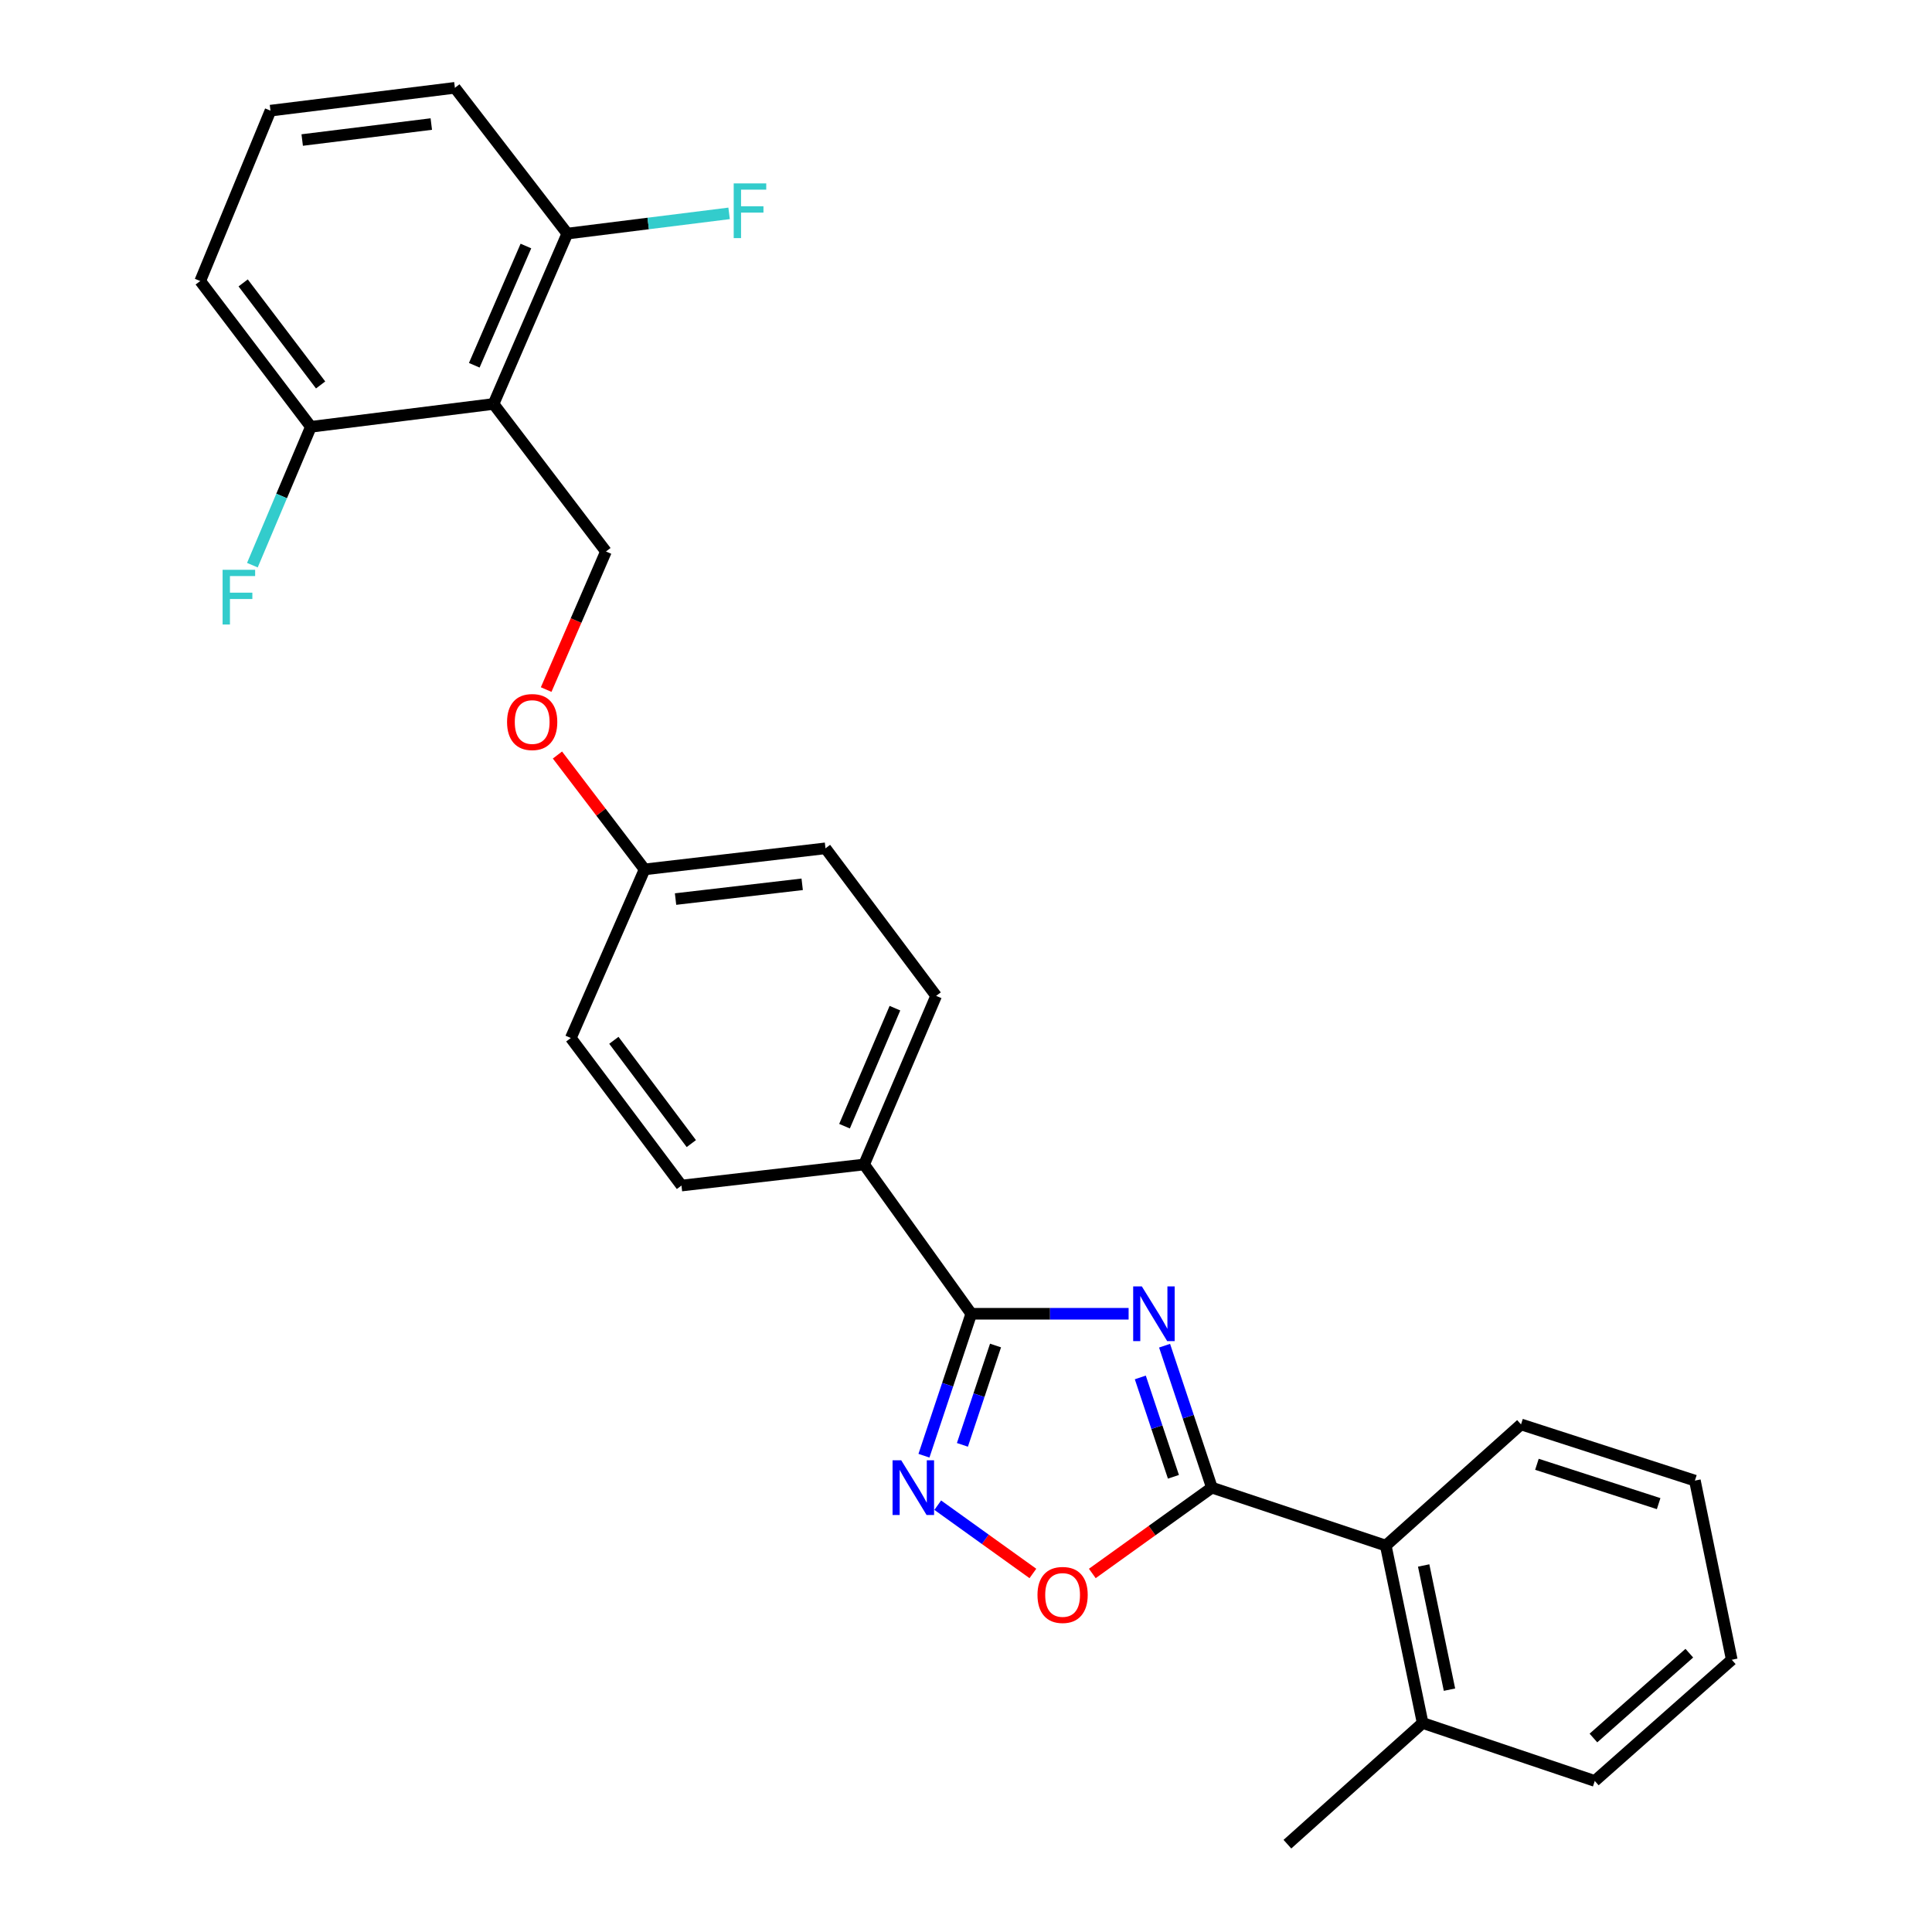 <?xml version='1.0' encoding='iso-8859-1'?>
<svg version='1.1' baseProfile='full'
              xmlns='http://www.w3.org/2000/svg'
                      xmlns:rdkit='http://www.rdkit.org/xml'
                      xmlns:xlink='http://www.w3.org/1999/xlink'
                  xml:space='preserve'
width='1000px' height='1000px' viewBox='0 0 1000 1000'>
<!-- END OF HEADER -->
<rect style='opacity:1.0;fill:#FFFFFF;stroke:none' width='1000' height='1000' x='0' y='0'> </rect>
<path class='bond-0' d='M 565.378,814.421 L 596.325,792.211' style='fill:none;fill-rule:evenodd;stroke:#FF0000;stroke-width:6px;stroke-linecap:butt;stroke-linejoin:miter;stroke-opacity:1' />
<path class='bond-0' d='M 596.325,792.211 L 627.272,770.001' style='fill:none;fill-rule:evenodd;stroke:#000000;stroke-width:6px;stroke-linecap:butt;stroke-linejoin:miter;stroke-opacity:1' />
<path class='bond-1' d='M 534.622,814.421 L 509.998,796.748' style='fill:none;fill-rule:evenodd;stroke:#FF0000;stroke-width:6px;stroke-linecap:butt;stroke-linejoin:miter;stroke-opacity:1' />
<path class='bond-1' d='M 509.998,796.748 L 485.373,779.076' style='fill:none;fill-rule:evenodd;stroke:#0000FF;stroke-width:6px;stroke-linecap:butt;stroke-linejoin:miter;stroke-opacity:1' />
<path class='bond-2' d='M 627.272,770.001 L 615.028,733.267' style='fill:none;fill-rule:evenodd;stroke:#000000;stroke-width:6px;stroke-linecap:butt;stroke-linejoin:miter;stroke-opacity:1' />
<path class='bond-2' d='M 615.028,733.267 L 602.783,696.532' style='fill:none;fill-rule:evenodd;stroke:#0000FF;stroke-width:6px;stroke-linecap:butt;stroke-linejoin:miter;stroke-opacity:1' />
<path class='bond-2' d='M 607.367,764.391 L 598.795,738.677' style='fill:none;fill-rule:evenodd;stroke:#000000;stroke-width:6px;stroke-linecap:butt;stroke-linejoin:miter;stroke-opacity:1' />
<path class='bond-2' d='M 598.795,738.677 L 590.224,712.963' style='fill:none;fill-rule:evenodd;stroke:#0000FF;stroke-width:6px;stroke-linecap:butt;stroke-linejoin:miter;stroke-opacity:1' />
<path class='bond-3' d='M 627.272,770.001 L 717.273,800.001' style='fill:none;fill-rule:evenodd;stroke:#000000;stroke-width:6px;stroke-linecap:butt;stroke-linejoin:miter;stroke-opacity:1' />
<path class='bond-4' d='M 584.169,680.001 L 543.448,680.001' style='fill:none;fill-rule:evenodd;stroke:#0000FF;stroke-width:6px;stroke-linecap:butt;stroke-linejoin:miter;stroke-opacity:1' />
<path class='bond-4' d='M 543.448,680.001 L 502.728,680.001' style='fill:none;fill-rule:evenodd;stroke:#000000;stroke-width:6px;stroke-linecap:butt;stroke-linejoin:miter;stroke-opacity:1' />
<path class='bond-5' d='M 502.728,680.001 L 490.483,716.735' style='fill:none;fill-rule:evenodd;stroke:#000000;stroke-width:6px;stroke-linecap:butt;stroke-linejoin:miter;stroke-opacity:1' />
<path class='bond-5' d='M 490.483,716.735 L 478.239,753.469' style='fill:none;fill-rule:evenodd;stroke:#0000FF;stroke-width:6px;stroke-linecap:butt;stroke-linejoin:miter;stroke-opacity:1' />
<path class='bond-5' d='M 515.287,696.432 L 506.716,722.146' style='fill:none;fill-rule:evenodd;stroke:#000000;stroke-width:6px;stroke-linecap:butt;stroke-linejoin:miter;stroke-opacity:1' />
<path class='bond-5' d='M 506.716,722.146 L 498.144,747.86' style='fill:none;fill-rule:evenodd;stroke:#0000FF;stroke-width:6px;stroke-linecap:butt;stroke-linejoin:miter;stroke-opacity:1' />
<path class='bond-6' d='M 502.728,680.001 L 447.272,602.729' style='fill:none;fill-rule:evenodd;stroke:#000000;stroke-width:6px;stroke-linecap:butt;stroke-linejoin:miter;stroke-opacity:1' />
<path class='bond-7' d='M 825.458,921.817 L 896.361,859.089' style='fill:none;fill-rule:evenodd;stroke:#000000;stroke-width:6px;stroke-linecap:butt;stroke-linejoin:miter;stroke-opacity:1' />
<path class='bond-7' d='M 824.756,899.593 L 874.388,855.683' style='fill:none;fill-rule:evenodd;stroke:#000000;stroke-width:6px;stroke-linecap:butt;stroke-linejoin:miter;stroke-opacity:1' />
<path class='bond-8' d='M 825.458,921.817 L 736.36,891.817' style='fill:none;fill-rule:evenodd;stroke:#000000;stroke-width:6px;stroke-linecap:butt;stroke-linejoin:miter;stroke-opacity:1' />
<path class='bond-9' d='M 896.361,859.089 L 877.273,766.36' style='fill:none;fill-rule:evenodd;stroke:#000000;stroke-width:6px;stroke-linecap:butt;stroke-linejoin:miter;stroke-opacity:1' />
<path class='bond-10' d='M 235.455,45.455 L 139.999,57.27' style='fill:none;fill-rule:evenodd;stroke:#000000;stroke-width:6px;stroke-linecap:butt;stroke-linejoin:miter;stroke-opacity:1' />
<path class='bond-10' d='M 223.239,64.208 L 156.419,72.479' style='fill:none;fill-rule:evenodd;stroke:#000000;stroke-width:6px;stroke-linecap:butt;stroke-linejoin:miter;stroke-opacity:1' />
<path class='bond-11' d='M 235.455,45.455 L 293.64,120.911' style='fill:none;fill-rule:evenodd;stroke:#000000;stroke-width:6px;stroke-linecap:butt;stroke-linejoin:miter;stroke-opacity:1' />
<path class='bond-12' d='M 288.531,390.8 L 311.086,420.4' style='fill:none;fill-rule:evenodd;stroke:#FF0000;stroke-width:6px;stroke-linecap:butt;stroke-linejoin:miter;stroke-opacity:1' />
<path class='bond-12' d='M 311.086,420.4 L 333.64,450' style='fill:none;fill-rule:evenodd;stroke:#000000;stroke-width:6px;stroke-linecap:butt;stroke-linejoin:miter;stroke-opacity:1' />
<path class='bond-13' d='M 282.696,356.918 L 298.168,321.187' style='fill:none;fill-rule:evenodd;stroke:#FF0000;stroke-width:6px;stroke-linecap:butt;stroke-linejoin:miter;stroke-opacity:1' />
<path class='bond-13' d='M 298.168,321.187 L 313.64,285.455' style='fill:none;fill-rule:evenodd;stroke:#000000;stroke-width:6px;stroke-linecap:butt;stroke-linejoin:miter;stroke-opacity:1' />
<path class='bond-14' d='M 139.999,57.27 L 103.639,145.455' style='fill:none;fill-rule:evenodd;stroke:#000000;stroke-width:6px;stroke-linecap:butt;stroke-linejoin:miter;stroke-opacity:1' />
<path class='bond-15' d='M 295.455,537.272 L 352.728,613.641' style='fill:none;fill-rule:evenodd;stroke:#000000;stroke-width:6px;stroke-linecap:butt;stroke-linejoin:miter;stroke-opacity:1' />
<path class='bond-15' d='M 317.735,538.462 L 357.825,591.92' style='fill:none;fill-rule:evenodd;stroke:#000000;stroke-width:6px;stroke-linecap:butt;stroke-linejoin:miter;stroke-opacity:1' />
<path class='bond-16' d='M 295.455,537.272 L 333.64,450' style='fill:none;fill-rule:evenodd;stroke:#000000;stroke-width:6px;stroke-linecap:butt;stroke-linejoin:miter;stroke-opacity:1' />
<path class='bond-17' d='M 352.728,613.641 L 447.272,602.729' style='fill:none;fill-rule:evenodd;stroke:#000000;stroke-width:6px;stroke-linecap:butt;stroke-linejoin:miter;stroke-opacity:1' />
<path class='bond-18' d='M 447.272,602.729 L 484.544,515.456' style='fill:none;fill-rule:evenodd;stroke:#000000;stroke-width:6px;stroke-linecap:butt;stroke-linejoin:miter;stroke-opacity:1' />
<path class='bond-18' d='M 437.127,582.917 L 463.217,521.827' style='fill:none;fill-rule:evenodd;stroke:#000000;stroke-width:6px;stroke-linecap:butt;stroke-linejoin:miter;stroke-opacity:1' />
<path class='bond-19' d='M 484.544,515.456 L 427.272,439.087' style='fill:none;fill-rule:evenodd;stroke:#000000;stroke-width:6px;stroke-linecap:butt;stroke-linejoin:miter;stroke-opacity:1' />
<path class='bond-20' d='M 427.272,439.087 L 333.64,450' style='fill:none;fill-rule:evenodd;stroke:#000000;stroke-width:6px;stroke-linecap:butt;stroke-linejoin:miter;stroke-opacity:1' />
<path class='bond-20' d='M 415.208,457.719 L 349.666,465.358' style='fill:none;fill-rule:evenodd;stroke:#000000;stroke-width:6px;stroke-linecap:butt;stroke-linejoin:miter;stroke-opacity:1' />
<path class='bond-21' d='M 103.639,145.455 L 160.911,220.911' style='fill:none;fill-rule:evenodd;stroke:#000000;stroke-width:6px;stroke-linecap:butt;stroke-linejoin:miter;stroke-opacity:1' />
<path class='bond-21' d='M 125.859,146.429 L 165.95,199.248' style='fill:none;fill-rule:evenodd;stroke:#000000;stroke-width:6px;stroke-linecap:butt;stroke-linejoin:miter;stroke-opacity:1' />
<path class='bond-22' d='M 160.911,220.911 L 255.455,209.086' style='fill:none;fill-rule:evenodd;stroke:#000000;stroke-width:6px;stroke-linecap:butt;stroke-linejoin:miter;stroke-opacity:1' />
<path class='bond-23' d='M 160.911,220.911 L 145.774,256.722' style='fill:none;fill-rule:evenodd;stroke:#000000;stroke-width:6px;stroke-linecap:butt;stroke-linejoin:miter;stroke-opacity:1' />
<path class='bond-23' d='M 145.774,256.722 L 130.636,292.533' style='fill:none;fill-rule:evenodd;stroke:#33CCCC;stroke-width:6px;stroke-linecap:butt;stroke-linejoin:miter;stroke-opacity:1' />
<path class='bond-24' d='M 255.455,209.086 L 293.64,120.911' style='fill:none;fill-rule:evenodd;stroke:#000000;stroke-width:6px;stroke-linecap:butt;stroke-linejoin:miter;stroke-opacity:1' />
<path class='bond-24' d='M 245.482,189.061 L 272.211,127.338' style='fill:none;fill-rule:evenodd;stroke:#000000;stroke-width:6px;stroke-linecap:butt;stroke-linejoin:miter;stroke-opacity:1' />
<path class='bond-25' d='M 255.455,209.086 L 313.64,285.455' style='fill:none;fill-rule:evenodd;stroke:#000000;stroke-width:6px;stroke-linecap:butt;stroke-linejoin:miter;stroke-opacity:1' />
<path class='bond-26' d='M 293.64,120.911 L 335.511,115.674' style='fill:none;fill-rule:evenodd;stroke:#000000;stroke-width:6px;stroke-linecap:butt;stroke-linejoin:miter;stroke-opacity:1' />
<path class='bond-26' d='M 335.511,115.674 L 377.382,110.437' style='fill:none;fill-rule:evenodd;stroke:#33CCCC;stroke-width:6px;stroke-linecap:butt;stroke-linejoin:miter;stroke-opacity:1' />
<path class='bond-27' d='M 877.273,766.36 L 787.273,737.273' style='fill:none;fill-rule:evenodd;stroke:#000000;stroke-width:6px;stroke-linecap:butt;stroke-linejoin:miter;stroke-opacity:1' />
<path class='bond-27' d='M 858.511,778.278 L 795.511,757.917' style='fill:none;fill-rule:evenodd;stroke:#000000;stroke-width:6px;stroke-linecap:butt;stroke-linejoin:miter;stroke-opacity:1' />
<path class='bond-28' d='M 787.273,737.273 L 717.273,800.001' style='fill:none;fill-rule:evenodd;stroke:#000000;stroke-width:6px;stroke-linecap:butt;stroke-linejoin:miter;stroke-opacity:1' />
<path class='bond-29' d='M 717.273,800.001 L 736.36,891.817' style='fill:none;fill-rule:evenodd;stroke:#000000;stroke-width:6px;stroke-linecap:butt;stroke-linejoin:miter;stroke-opacity:1' />
<path class='bond-29' d='M 736.888,810.291 L 750.249,874.562' style='fill:none;fill-rule:evenodd;stroke:#000000;stroke-width:6px;stroke-linecap:butt;stroke-linejoin:miter;stroke-opacity:1' />
<path class='bond-30' d='M 736.36,891.817 L 666.36,954.545' style='fill:none;fill-rule:evenodd;stroke:#000000;stroke-width:6px;stroke-linecap:butt;stroke-linejoin:miter;stroke-opacity:1' />
<path  class='atom-0' d='M 537 825.538
Q 537 818.738, 540.36 814.938
Q 543.72 811.138, 550 811.138
Q 556.28 811.138, 559.64 814.938
Q 563 818.738, 563 825.538
Q 563 832.418, 559.6 836.338
Q 556.2 840.218, 550 840.218
Q 543.76 840.218, 540.36 836.338
Q 537 832.458, 537 825.538
M 550 837.018
Q 554.32 837.018, 556.64 834.138
Q 559 831.218, 559 825.538
Q 559 819.978, 556.64 817.178
Q 554.32 814.338, 550 814.338
Q 545.68 814.338, 543.32 817.138
Q 541 819.938, 541 825.538
Q 541 831.258, 543.32 834.138
Q 545.68 837.018, 550 837.018
' fill='#FF0000'/>
<path  class='atom-2' d='M 591.012 665.841
L 600.292 680.841
Q 601.212 682.321, 602.692 685.001
Q 604.172 687.681, 604.252 687.841
L 604.252 665.841
L 608.012 665.841
L 608.012 694.161
L 604.132 694.161
L 594.172 677.761
Q 593.012 675.841, 591.772 673.641
Q 590.572 671.441, 590.212 670.761
L 590.212 694.161
L 586.532 694.161
L 586.532 665.841
L 591.012 665.841
' fill='#0000FF'/>
<path  class='atom-4' d='M 466.468 755.841
L 475.748 770.841
Q 476.668 772.321, 478.148 775.001
Q 479.628 777.681, 479.708 777.841
L 479.708 755.841
L 483.468 755.841
L 483.468 784.161
L 479.588 784.161
L 469.628 767.761
Q 468.468 765.841, 467.228 763.641
Q 466.028 761.441, 465.668 760.761
L 465.668 784.161
L 461.988 784.161
L 461.988 755.841
L 466.468 755.841
' fill='#0000FF'/>
<path  class='atom-8' d='M 262.455 373.72
Q 262.455 366.92, 265.815 363.12
Q 269.175 359.32, 275.455 359.32
Q 281.735 359.32, 285.095 363.12
Q 288.455 366.92, 288.455 373.72
Q 288.455 380.6, 285.055 384.52
Q 281.655 388.4, 275.455 388.4
Q 269.215 388.4, 265.815 384.52
Q 262.455 380.64, 262.455 373.72
M 275.455 385.2
Q 279.775 385.2, 282.095 382.32
Q 284.455 379.4, 284.455 373.72
Q 284.455 368.16, 282.095 365.36
Q 279.775 362.52, 275.455 362.52
Q 271.135 362.52, 268.775 365.32
Q 266.455 368.12, 266.455 373.72
Q 266.455 379.44, 268.775 382.32
Q 271.135 385.2, 275.455 385.2
' fill='#FF0000'/>
<path  class='atom-21' d='M 379.764 94.926
L 396.604 94.926
L 396.604 98.166
L 383.564 98.166
L 383.564 106.766
L 395.164 106.766
L 395.164 110.046
L 383.564 110.046
L 383.564 123.246
L 379.764 123.246
L 379.764 94.926
' fill='#33CCCC'/>
<path  class='atom-22' d='M 115.219 294.927
L 132.059 294.927
L 132.059 298.167
L 119.019 298.167
L 119.019 306.767
L 130.619 306.767
L 130.619 310.047
L 119.019 310.047
L 119.019 323.247
L 115.219 323.247
L 115.219 294.927
' fill='#33CCCC'/>
</svg>
